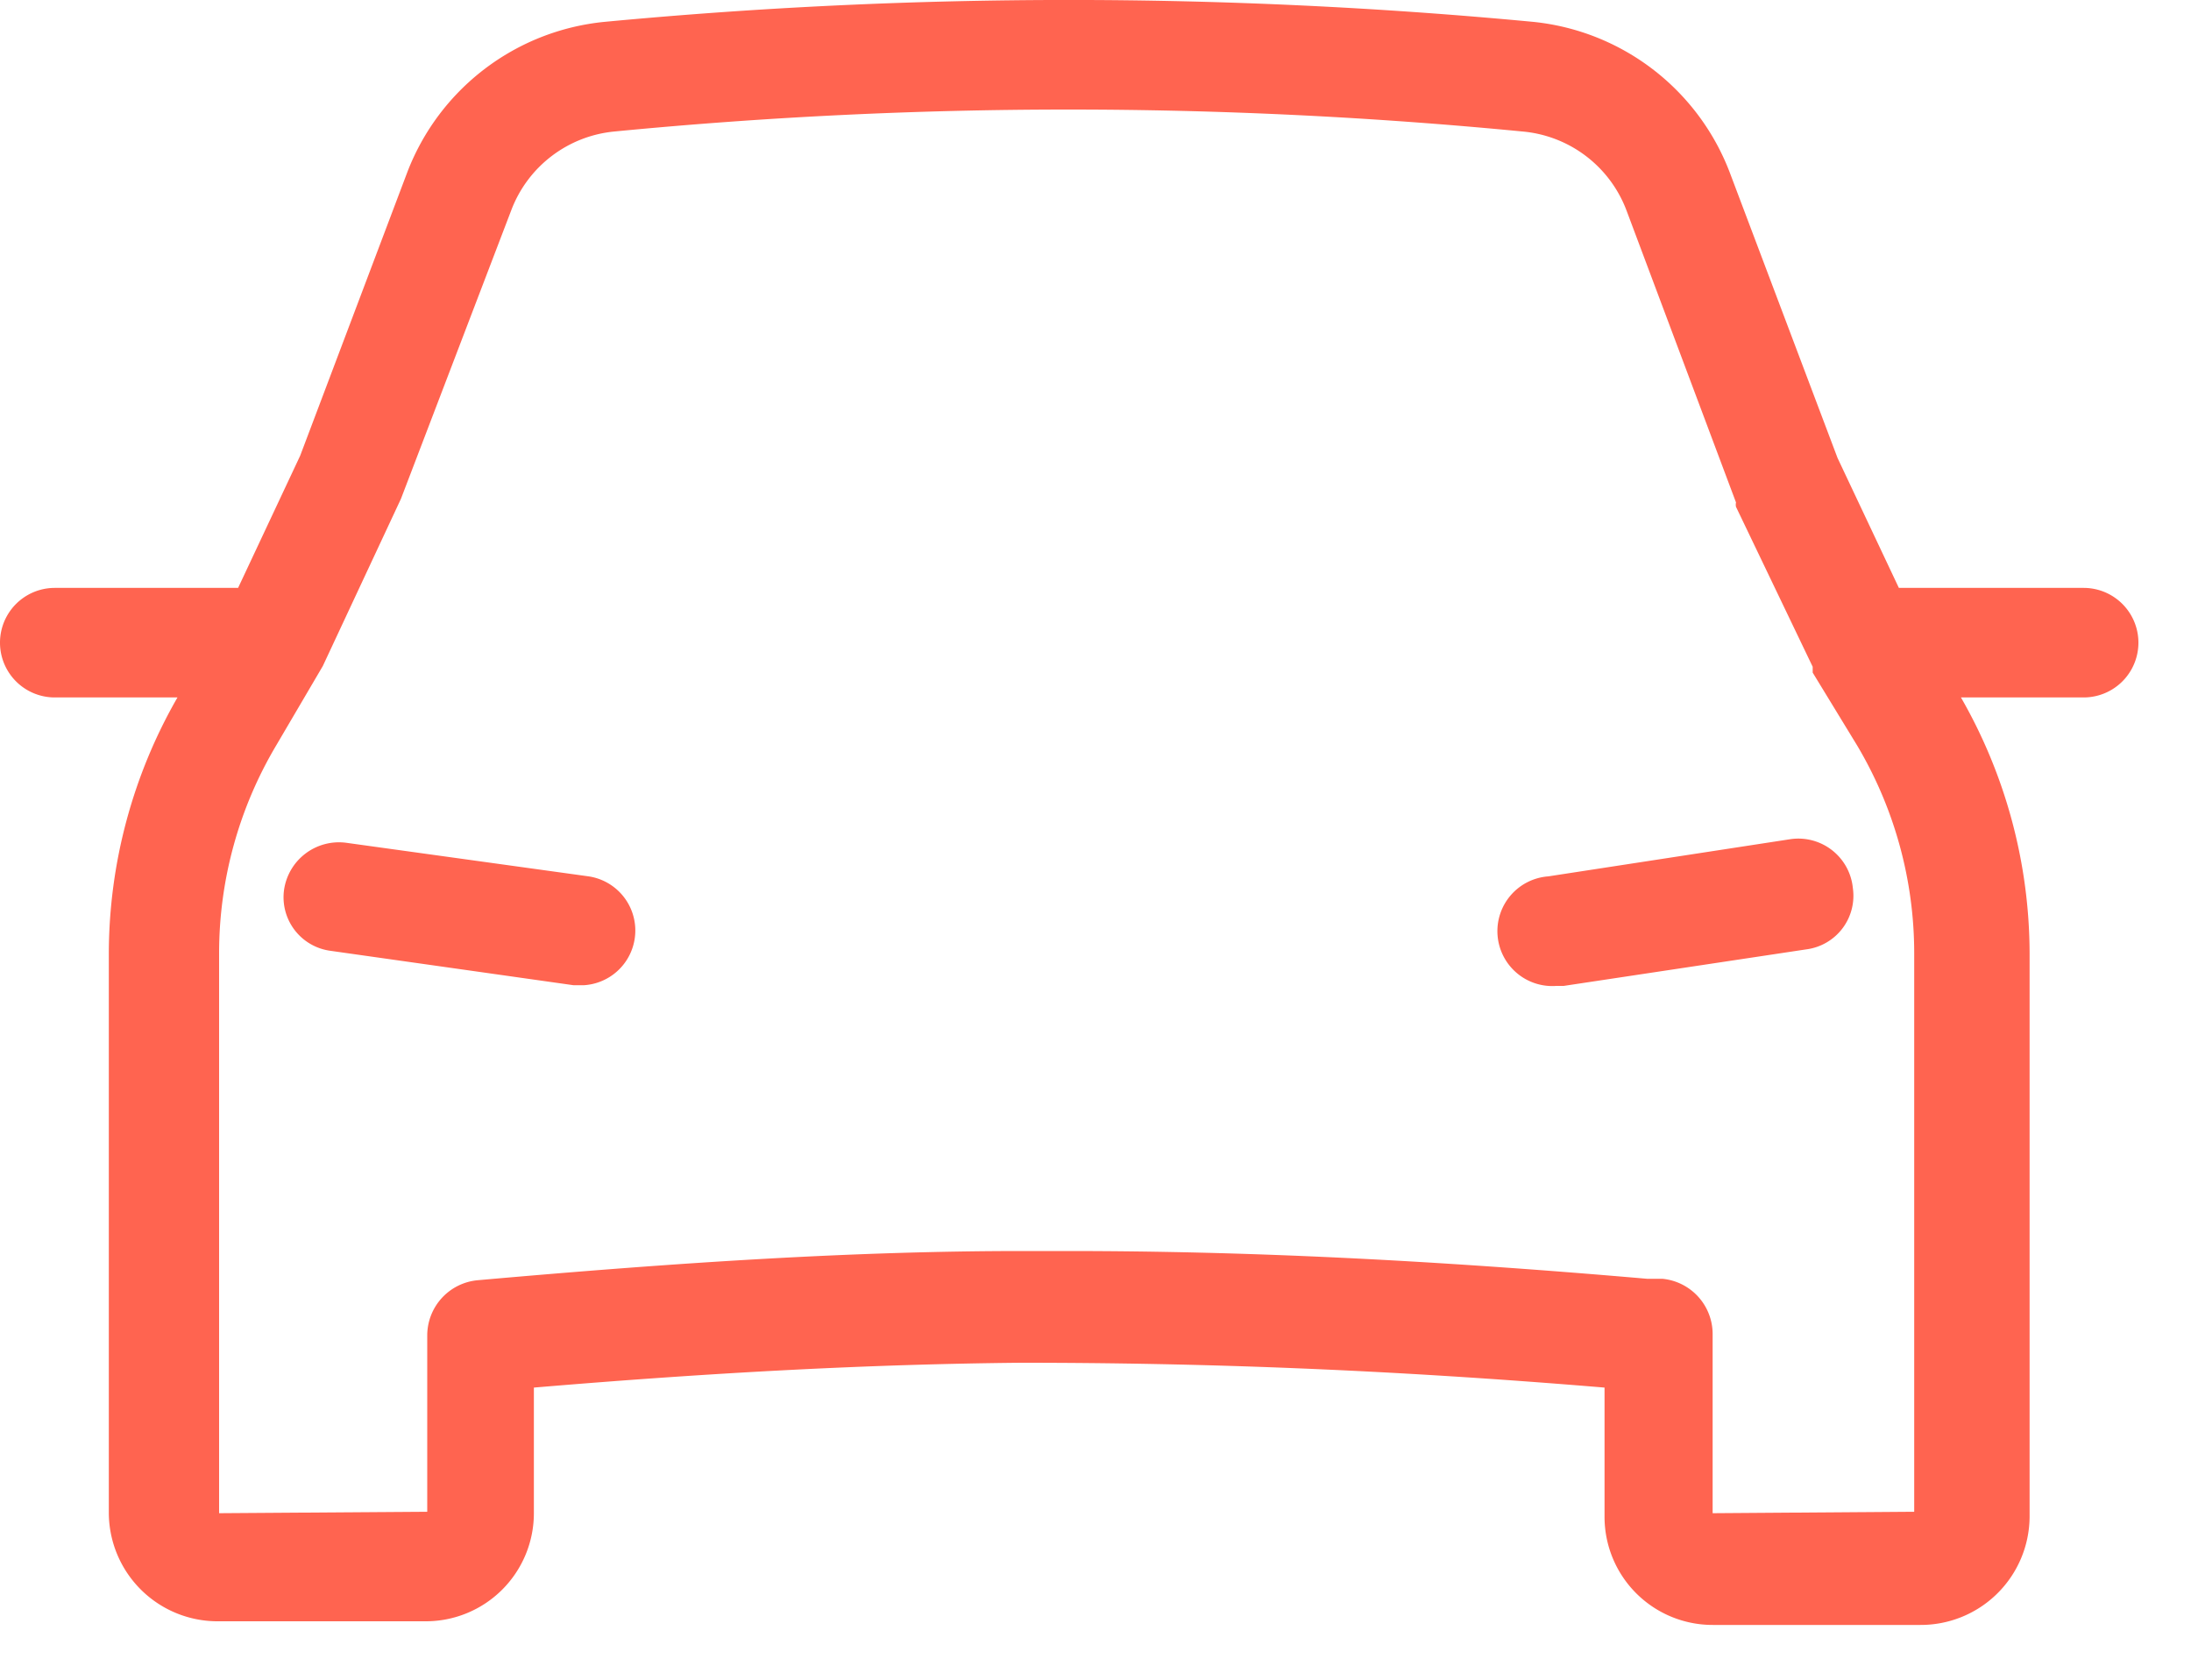 <svg id="Vrstva_1" data-name="Vrstva 1" xmlns="http://www.w3.org/2000/svg" viewBox="0 0 30 23"><defs><style>.cls-1{fill:#ff6450;}</style></defs><path class="cls-1" d="M28.51,8.05H26l-.84-1.78L23.68,2.35A3.23,3.23,0,0,0,21,.3,67.57,67.57,0,0,0,8.27.3,3.23,3.23,0,0,0,5.58,2.35L4.11,6.24,3.26,8.05H.75a.75.75,0,0,0,0,1.5H2.43a7.06,7.06,0,0,0-.94,3.5v7.67A1.49,1.49,0,0,0,3,22.2H5.82a1.48,1.48,0,0,0,1.49-1.48V19c2.49-.21,4.62-.32,6.66-.34,2.47,0,5,.09,8,.34v1.77a1.48,1.48,0,0,0,1.49,1.48h2.83a1.49,1.49,0,0,0,1.5-1.48V13.05a7.06,7.06,0,0,0-.94-3.5h1.68a.75.75,0,0,0,0-1.5ZM23.45,20.72V18.26a.76.76,0,0,0-.69-.75l-.21,0c-3-.26-5.5-.38-7.94-.38H14c-2.27,0-4.64.15-7.46.4a.76.76,0,0,0-.69.75V20.7L3,20.72V13.05a5.57,5.57,0,0,1,.78-2.84l.64-1.09L5.49,6.83,7,2.88A1.68,1.68,0,0,1,8.42,1.8a64.42,64.42,0,0,1,12.42,0,1.68,1.68,0,0,1,1.43,1.08l1.5,4a.14.14,0,0,0,0,.06l1.05,2.19v0l0,.08.61,1a5.57,5.57,0,0,1,.78,2.84V20.7Z"/><path class="cls-1" d="M8.06,12l-3.32-.46a.76.76,0,0,0-.85.64.74.74,0,0,0,.64.84l3.32.47H8A.75.75,0,0,0,8.06,12Z"/><path class="cls-1" d="M24.52,11.49,21.2,12a.75.75,0,0,0,.11,1.5h.1L24.73,13a.74.74,0,0,0,.64-.84A.75.75,0,0,0,24.52,11.49Z"/></svg>